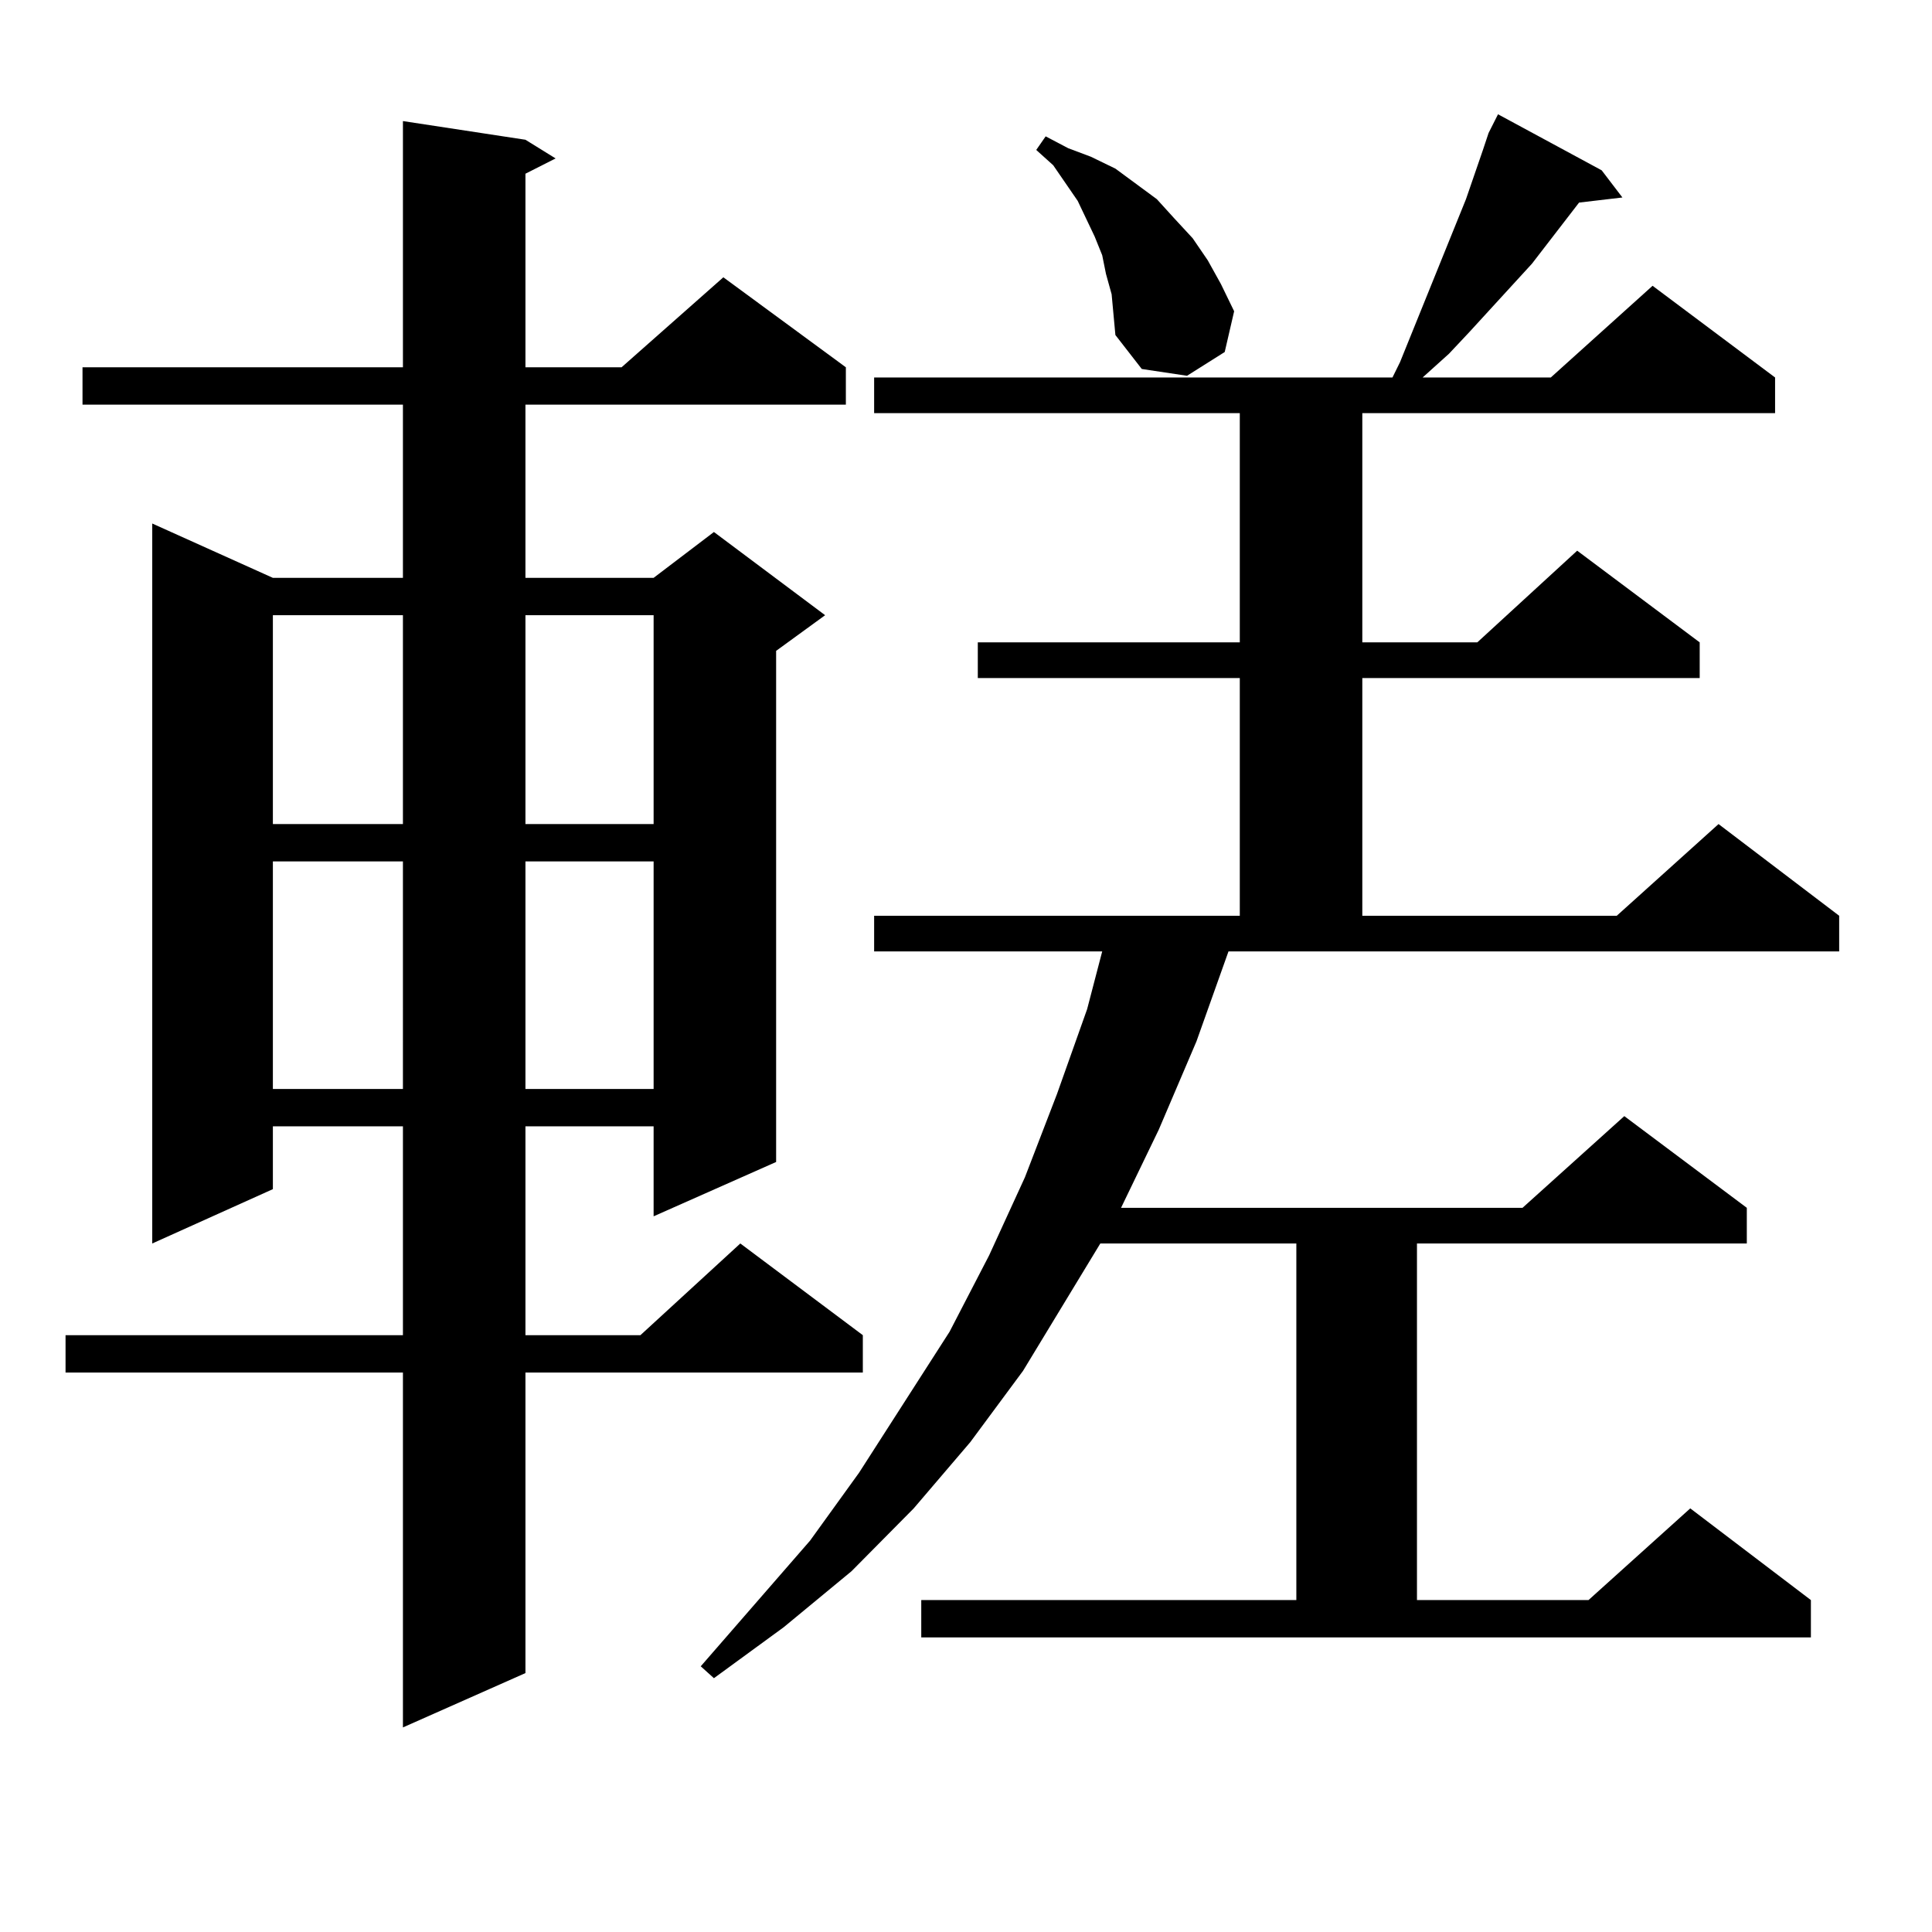<?xml version="1.0" encoding="utf-8"?>
<!-- Generator: Adobe Illustrator 16.0.0, SVG Export Plug-In . SVG Version: 6.00 Build 0)  -->
<!DOCTYPE svg PUBLIC "-//W3C//DTD SVG 1.1//EN" "http://www.w3.org/Graphics/SVG/1.1/DTD/svg11.dtd">
<svg version="1.1" id="图层_1" xmlns="http://www.w3.org/2000/svg" xmlns:xlink="http://www.w3.org/1999/xlink" x="0px" y="0px"
	 width="1000px" height="1000px" viewBox="0 0 1000 1000" enable-background="new 0 0 1000 1000" xml:space="preserve">
<path d="M271.969,72.336l15.609,9.668l-15.609,7.91v100.195h49.755l52.682-46.582l63.413,46.582v19.336h-165.85v89.648h66.34
	l31.219-23.73l57.56,43.066l-25.365,18.457v264.551l-63.413,28.125V582.98h-66.34v108.105h59.511l51.706-47.461l63.413,47.461
	v19.336h-174.63v155.566l-63.413,28.125V710.422H33.926v-19.336h174.63V582.98H141.24v32.52l-62.438,28.125V270.969l62.438,28.125
	h67.315v-89.648H42.706v-19.336h165.85V62.668L271.969,72.336z M141.24,318.43v108.105h67.315V318.43H141.24z M141.24,445.871
	v117.773h67.315V445.871H141.24z M271.969,318.43v108.105h66.34V318.43H271.969z M271.969,445.871v117.773h66.34V445.871H271.969z
	 M770.493,68.82l4.878-9.668l53.657,29.004l10.731,14.063l-22.438,2.637l-24.39,31.641l-32.194,35.156l-10.731,11.426
	l-12.683,11.426l-0.976,0.879h66.34l52.682-47.461l63.413,47.461v18.457H705.129v118.652h59.511l51.706-47.461l63.413,47.461v18.457
	h-174.63v123.047h131.704l52.682-47.461l62.438,47.461v18.457h-316.09l-16.585,46.582l-19.512,45.703l-19.512,40.43h207.8
	l52.682-47.461l63.413,47.461v18.457H733.421v184.57h88.778l52.682-47.461l62.438,47.461v19.336H476.842v-19.336h194.142v-184.57
	H569.522l-39.999,65.918l-27.316,36.914l-29.268,34.277l-32.194,32.52l-35.121,29.004l-36.097,26.367l-6.829-6.152l56.584-65.039
	l25.365-35.156l46.828-72.949l20.487-39.551l18.536-40.43l16.585-43.066l15.609-43.945l7.805-29.883H452.452v-18.457h189.264
	V350.949H506.109v-18.457h135.606V213.84H452.452v-18.457h268.286l3.902-7.91l34.146-84.375l8.78-25.488L770.493,68.82z
	 M575.376,152.316l-2.927-10.547l-1.951-9.668l-3.902-9.668l-8.78-18.457L545.133,85.52l-8.78-7.91l4.878-7.031l11.707,6.152
	l11.707,4.395l12.683,6.152l10.731,7.91l10.731,7.91l8.78,9.668l9.756,10.547l7.805,11.426l6.829,12.305l6.829,14.063l-4.878,21.094
	l-19.512,12.305l-23.414-3.516l-13.658-17.578L575.376,152.316z"/>
</svg>
